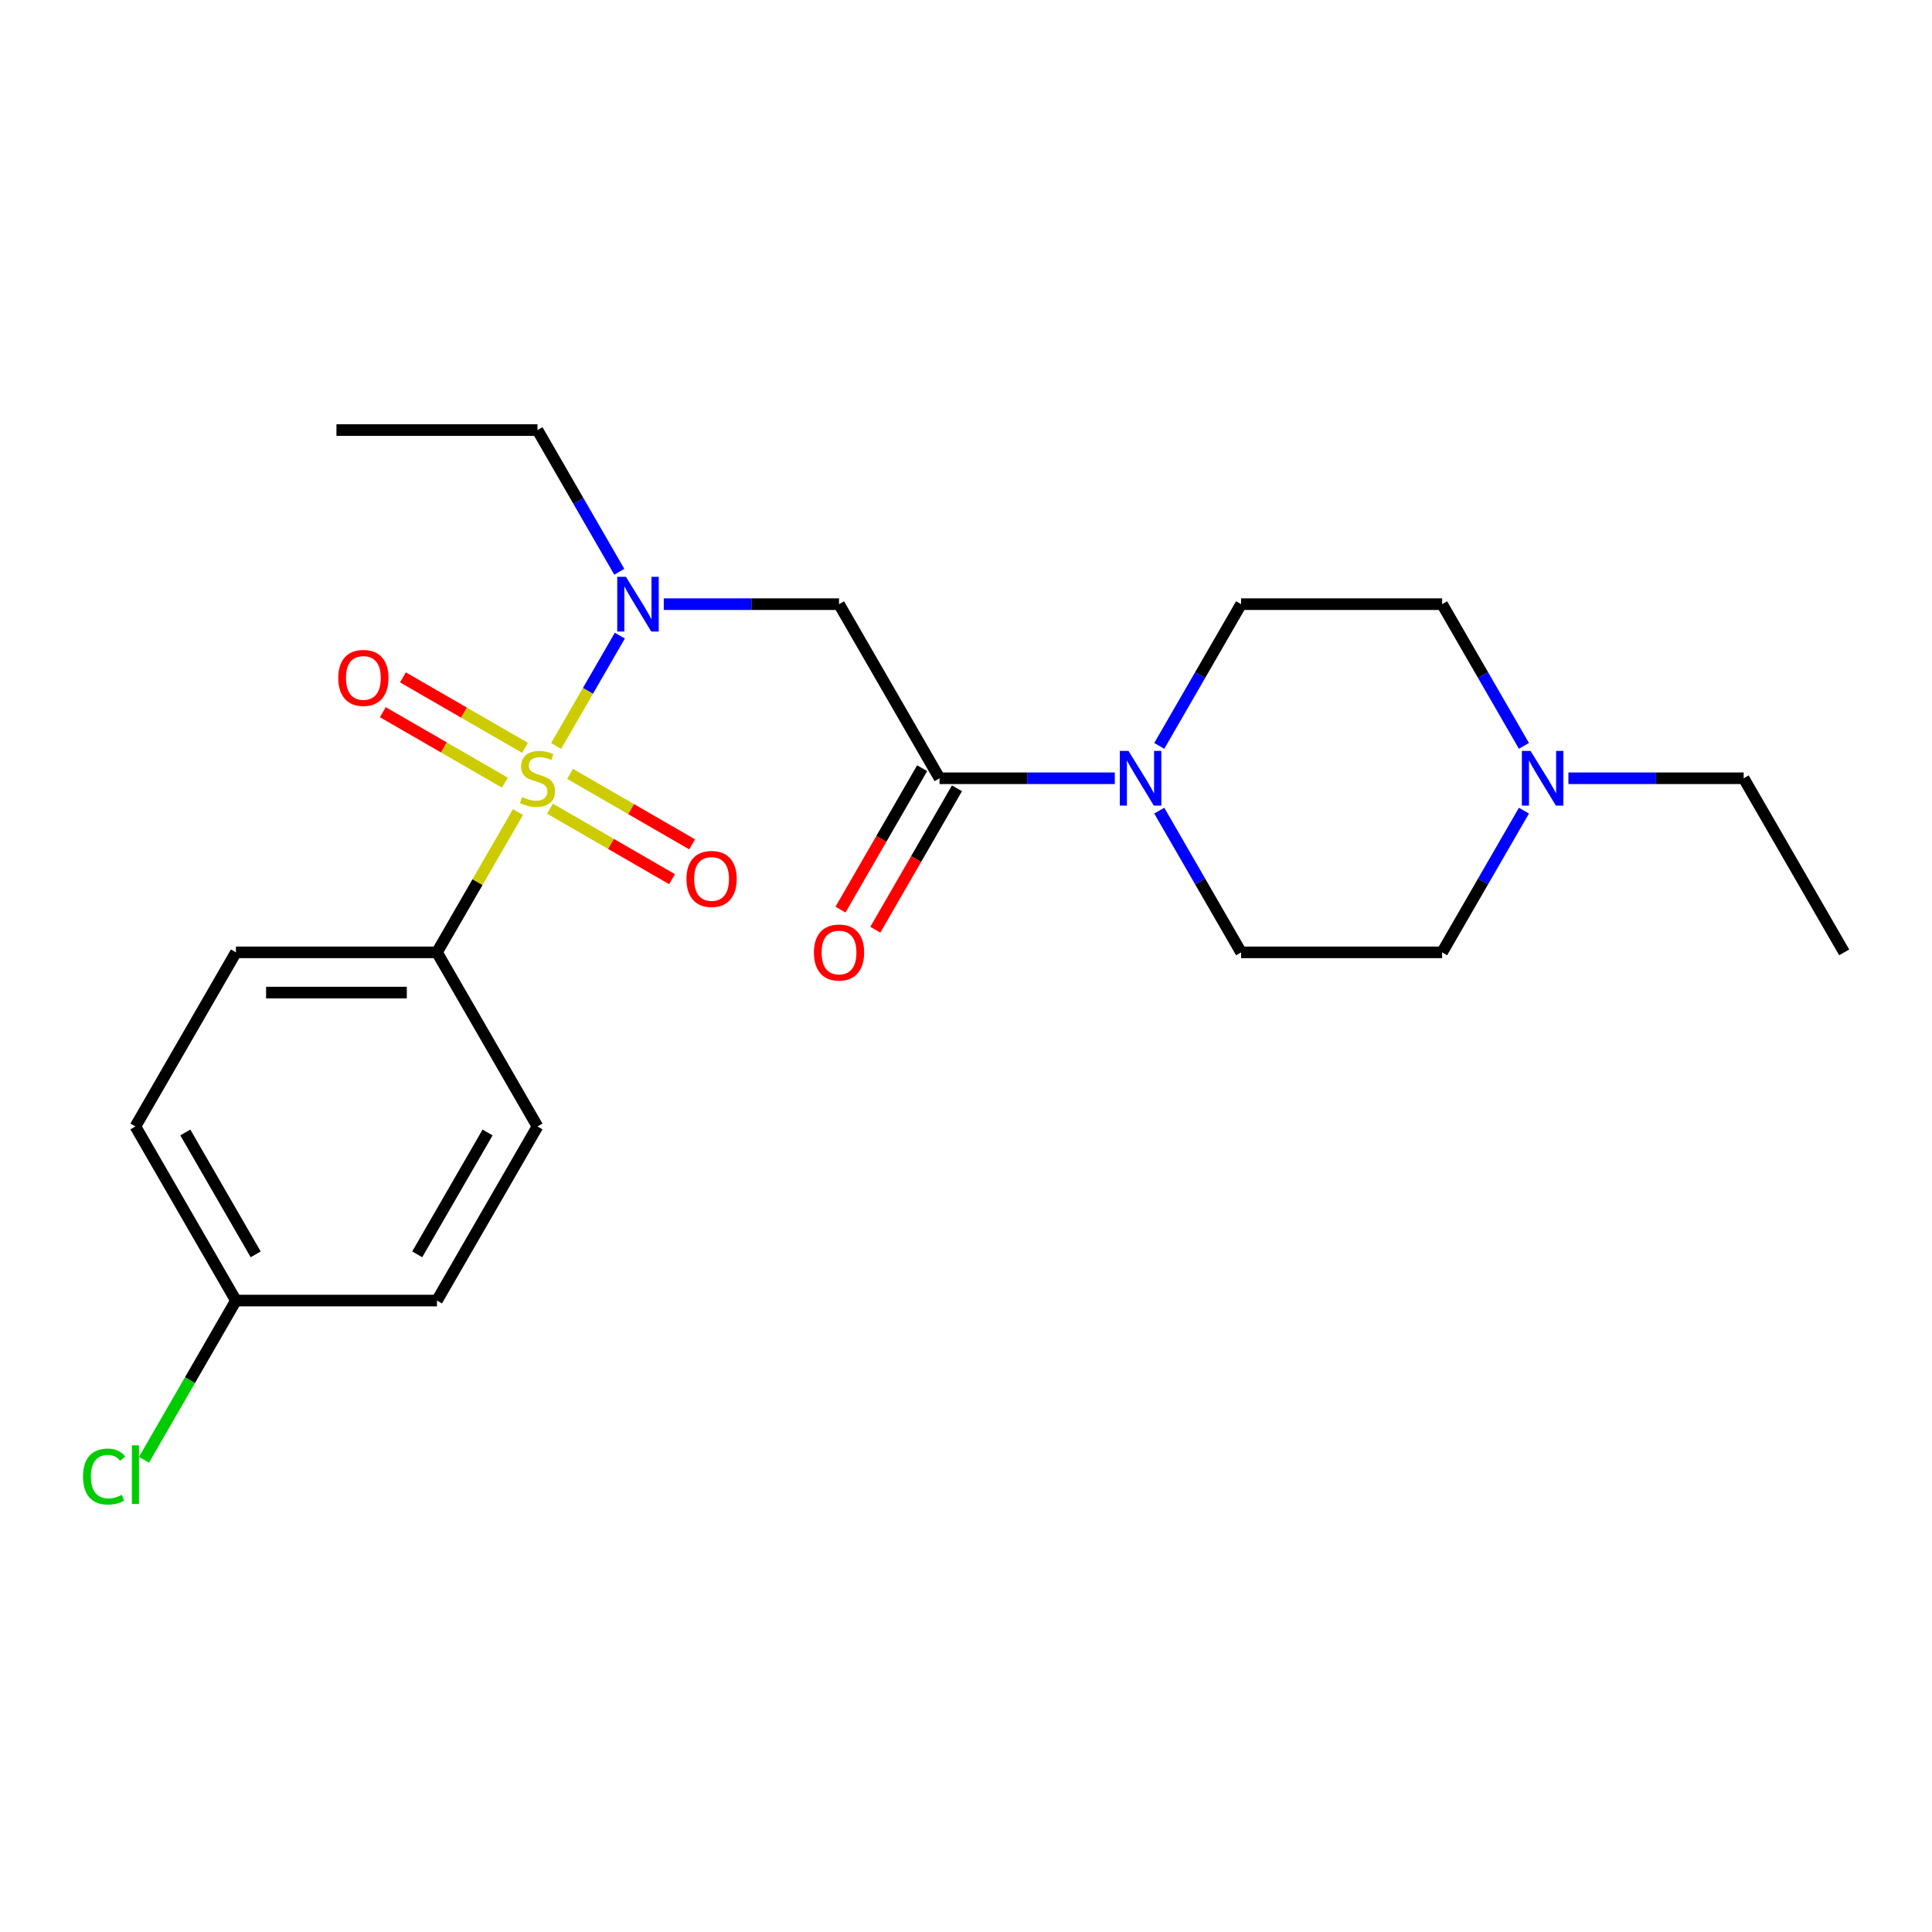 <?xml version='1.0' encoding='iso-8859-1'?>
<svg version='1.1' baseProfile='full'
              xmlns='http://www.w3.org/2000/svg'
                      xmlns:rdkit='http://www.rdkit.org/xml'
                      xmlns:xlink='http://www.w3.org/1999/xlink'
                  xml:space='preserve'
width='1000px' height='1000px' viewBox='0 0 1000 1000'>
<!-- END OF HEADER -->
<rect style='opacity:1.0;fill:#FFFFFF;stroke:none' width='1000' height='1000' x='0' y='0'> </rect>
<path class='bond-0' d='M 287.852,386.107 L 304.339,357.551' style='fill:none;fill-rule:evenodd;stroke:#CCCC00;stroke-width:6px;stroke-linecap:butt;stroke-linejoin:miter;stroke-opacity:1' />
<path class='bond-0' d='M 304.339,357.551 L 320.827,328.994' style='fill:none;fill-rule:evenodd;stroke:#0000FF;stroke-width:6px;stroke-linecap:butt;stroke-linejoin:miter;stroke-opacity:1' />
<path class='bond-4' d='M 268.105,420.31 L 247.138,456.626' style='fill:none;fill-rule:evenodd;stroke:#CCCC00;stroke-width:6px;stroke-linecap:butt;stroke-linejoin:miter;stroke-opacity:1' />
<path class='bond-4' d='M 247.138,456.626 L 226.172,492.941' style='fill:none;fill-rule:evenodd;stroke:#000000;stroke-width:6px;stroke-linecap:butt;stroke-linejoin:miter;stroke-opacity:1' />
<path class='bond-5' d='M 284.677,418.584 L 316.261,436.819' style='fill:none;fill-rule:evenodd;stroke:#CCCC00;stroke-width:6px;stroke-linecap:butt;stroke-linejoin:miter;stroke-opacity:1' />
<path class='bond-5' d='M 316.261,436.819 L 347.844,455.054' style='fill:none;fill-rule:evenodd;stroke:#FF0000;stroke-width:6px;stroke-linecap:butt;stroke-linejoin:miter;stroke-opacity:1' />
<path class='bond-5' d='M 295.082,400.561 L 326.666,418.796' style='fill:none;fill-rule:evenodd;stroke:#CCCC00;stroke-width:6px;stroke-linecap:butt;stroke-linejoin:miter;stroke-opacity:1' />
<path class='bond-5' d='M 326.666,418.796 L 358.25,437.031' style='fill:none;fill-rule:evenodd;stroke:#FF0000;stroke-width:6px;stroke-linecap:butt;stroke-linejoin:miter;stroke-opacity:1' />
<path class='bond-6' d='M 271.72,387.073 L 240.136,368.838' style='fill:none;fill-rule:evenodd;stroke:#CCCC00;stroke-width:6px;stroke-linecap:butt;stroke-linejoin:miter;stroke-opacity:1' />
<path class='bond-6' d='M 240.136,368.838 L 208.552,350.603' style='fill:none;fill-rule:evenodd;stroke:#FF0000;stroke-width:6px;stroke-linecap:butt;stroke-linejoin:miter;stroke-opacity:1' />
<path class='bond-6' d='M 261.314,405.096 L 229.731,386.861' style='fill:none;fill-rule:evenodd;stroke:#CCCC00;stroke-width:6px;stroke-linecap:butt;stroke-linejoin:miter;stroke-opacity:1' />
<path class='bond-6' d='M 229.731,386.861 L 198.147,368.626' style='fill:none;fill-rule:evenodd;stroke:#FF0000;stroke-width:6px;stroke-linecap:butt;stroke-linejoin:miter;stroke-opacity:1' />
<path class='bond-2' d='M 343.566,312.716 L 388.922,312.716' style='fill:none;fill-rule:evenodd;stroke:#0000FF;stroke-width:6px;stroke-linecap:butt;stroke-linejoin:miter;stroke-opacity:1' />
<path class='bond-2' d='M 388.922,312.716 L 434.278,312.716' style='fill:none;fill-rule:evenodd;stroke:#000000;stroke-width:6px;stroke-linecap:butt;stroke-linejoin:miter;stroke-opacity:1' />
<path class='bond-19' d='M 320.548,295.954 L 299.373,259.279' style='fill:none;fill-rule:evenodd;stroke:#0000FF;stroke-width:6px;stroke-linecap:butt;stroke-linejoin:miter;stroke-opacity:1' />
<path class='bond-19' d='M 299.373,259.279 L 278.198,222.603' style='fill:none;fill-rule:evenodd;stroke:#000000;stroke-width:6px;stroke-linecap:butt;stroke-linejoin:miter;stroke-opacity:1' />
<path class='bond-1' d='M 486.305,402.829 L 434.278,312.716' style='fill:none;fill-rule:evenodd;stroke:#000000;stroke-width:6px;stroke-linecap:butt;stroke-linejoin:miter;stroke-opacity:1' />
<path class='bond-3' d='M 486.305,402.829 L 531.661,402.829' style='fill:none;fill-rule:evenodd;stroke:#000000;stroke-width:6px;stroke-linecap:butt;stroke-linejoin:miter;stroke-opacity:1' />
<path class='bond-3' d='M 531.661,402.829 L 577.017,402.829' style='fill:none;fill-rule:evenodd;stroke:#0000FF;stroke-width:6px;stroke-linecap:butt;stroke-linejoin:miter;stroke-opacity:1' />
<path class='bond-8' d='M 477.294,397.626 L 456.165,434.222' style='fill:none;fill-rule:evenodd;stroke:#000000;stroke-width:6px;stroke-linecap:butt;stroke-linejoin:miter;stroke-opacity:1' />
<path class='bond-8' d='M 456.165,434.222 L 435.037,470.817' style='fill:none;fill-rule:evenodd;stroke:#FF0000;stroke-width:6px;stroke-linecap:butt;stroke-linejoin:miter;stroke-opacity:1' />
<path class='bond-8' d='M 495.316,408.031 L 474.188,444.627' style='fill:none;fill-rule:evenodd;stroke:#000000;stroke-width:6px;stroke-linecap:butt;stroke-linejoin:miter;stroke-opacity:1' />
<path class='bond-8' d='M 474.188,444.627 L 453.059,481.223' style='fill:none;fill-rule:evenodd;stroke:#FF0000;stroke-width:6px;stroke-linecap:butt;stroke-linejoin:miter;stroke-opacity:1' />
<path class='bond-9' d='M 600.036,386.067 L 621.21,349.391' style='fill:none;fill-rule:evenodd;stroke:#0000FF;stroke-width:6px;stroke-linecap:butt;stroke-linejoin:miter;stroke-opacity:1' />
<path class='bond-9' d='M 621.21,349.391 L 642.385,312.716' style='fill:none;fill-rule:evenodd;stroke:#000000;stroke-width:6px;stroke-linecap:butt;stroke-linejoin:miter;stroke-opacity:1' />
<path class='bond-10' d='M 600.036,419.59 L 621.21,456.266' style='fill:none;fill-rule:evenodd;stroke:#0000FF;stroke-width:6px;stroke-linecap:butt;stroke-linejoin:miter;stroke-opacity:1' />
<path class='bond-10' d='M 621.21,456.266 L 642.385,492.941' style='fill:none;fill-rule:evenodd;stroke:#000000;stroke-width:6px;stroke-linecap:butt;stroke-linejoin:miter;stroke-opacity:1' />
<path class='bond-11' d='M 226.172,492.941 L 122.118,492.941' style='fill:none;fill-rule:evenodd;stroke:#000000;stroke-width:6px;stroke-linecap:butt;stroke-linejoin:miter;stroke-opacity:1' />
<path class='bond-11' d='M 210.564,513.752 L 137.726,513.752' style='fill:none;fill-rule:evenodd;stroke:#000000;stroke-width:6px;stroke-linecap:butt;stroke-linejoin:miter;stroke-opacity:1' />
<path class='bond-12' d='M 226.172,492.941 L 278.198,583.054' style='fill:none;fill-rule:evenodd;stroke:#000000;stroke-width:6px;stroke-linecap:butt;stroke-linejoin:miter;stroke-opacity:1' />
<path class='bond-7' d='M 788.788,419.59 L 767.613,456.266' style='fill:none;fill-rule:evenodd;stroke:#0000FF;stroke-width:6px;stroke-linecap:butt;stroke-linejoin:miter;stroke-opacity:1' />
<path class='bond-7' d='M 767.613,456.266 L 746.439,492.941' style='fill:none;fill-rule:evenodd;stroke:#000000;stroke-width:6px;stroke-linecap:butt;stroke-linejoin:miter;stroke-opacity:1' />
<path class='bond-20' d='M 811.807,402.829 L 857.163,402.829' style='fill:none;fill-rule:evenodd;stroke:#0000FF;stroke-width:6px;stroke-linecap:butt;stroke-linejoin:miter;stroke-opacity:1' />
<path class='bond-20' d='M 857.163,402.829 L 902.519,402.829' style='fill:none;fill-rule:evenodd;stroke:#000000;stroke-width:6px;stroke-linecap:butt;stroke-linejoin:miter;stroke-opacity:1' />
<path class='bond-24' d='M 788.788,386.067 L 767.613,349.391' style='fill:none;fill-rule:evenodd;stroke:#0000FF;stroke-width:6px;stroke-linecap:butt;stroke-linejoin:miter;stroke-opacity:1' />
<path class='bond-24' d='M 767.613,349.391 L 746.439,312.716' style='fill:none;fill-rule:evenodd;stroke:#000000;stroke-width:6px;stroke-linecap:butt;stroke-linejoin:miter;stroke-opacity:1' />
<path class='bond-13' d='M 642.385,312.716 L 746.439,312.716' style='fill:none;fill-rule:evenodd;stroke:#000000;stroke-width:6px;stroke-linecap:butt;stroke-linejoin:miter;stroke-opacity:1' />
<path class='bond-14' d='M 642.385,492.941 L 746.439,492.941' style='fill:none;fill-rule:evenodd;stroke:#000000;stroke-width:6px;stroke-linecap:butt;stroke-linejoin:miter;stroke-opacity:1' />
<path class='bond-16' d='M 122.118,492.941 L 70.091,583.054' style='fill:none;fill-rule:evenodd;stroke:#000000;stroke-width:6px;stroke-linecap:butt;stroke-linejoin:miter;stroke-opacity:1' />
<path class='bond-17' d='M 278.198,583.054 L 226.172,673.167' style='fill:none;fill-rule:evenodd;stroke:#000000;stroke-width:6px;stroke-linecap:butt;stroke-linejoin:miter;stroke-opacity:1' />
<path class='bond-17' d='M 252.372,586.166 L 215.953,649.245' style='fill:none;fill-rule:evenodd;stroke:#000000;stroke-width:6px;stroke-linecap:butt;stroke-linejoin:miter;stroke-opacity:1' />
<path class='bond-15' d='M 122.118,673.167 L 226.172,673.167' style='fill:none;fill-rule:evenodd;stroke:#000000;stroke-width:6px;stroke-linecap:butt;stroke-linejoin:miter;stroke-opacity:1' />
<path class='bond-18' d='M 122.118,673.167 L 98.326,714.377' style='fill:none;fill-rule:evenodd;stroke:#000000;stroke-width:6px;stroke-linecap:butt;stroke-linejoin:miter;stroke-opacity:1' />
<path class='bond-18' d='M 98.326,714.377 L 74.533,755.587' style='fill:none;fill-rule:evenodd;stroke:#00CC00;stroke-width:6px;stroke-linecap:butt;stroke-linejoin:miter;stroke-opacity:1' />
<path class='bond-23' d='M 122.118,673.167 L 70.091,583.054' style='fill:none;fill-rule:evenodd;stroke:#000000;stroke-width:6px;stroke-linecap:butt;stroke-linejoin:miter;stroke-opacity:1' />
<path class='bond-23' d='M 132.337,649.245 L 95.918,586.166' style='fill:none;fill-rule:evenodd;stroke:#000000;stroke-width:6px;stroke-linecap:butt;stroke-linejoin:miter;stroke-opacity:1' />
<path class='bond-21' d='M 278.198,222.603 L 174.145,222.603' style='fill:none;fill-rule:evenodd;stroke:#000000;stroke-width:6px;stroke-linecap:butt;stroke-linejoin:miter;stroke-opacity:1' />
<path class='bond-22' d='M 902.519,402.829 L 954.545,492.941' style='fill:none;fill-rule:evenodd;stroke:#000000;stroke-width:6px;stroke-linecap:butt;stroke-linejoin:miter;stroke-opacity:1' />
<path  class='atom-0' d='M 270.198 412.549
Q 270.518 412.669, 271.838 413.229
Q 273.158 413.789, 274.598 414.149
Q 276.078 414.469, 277.518 414.469
Q 280.198 414.469, 281.758 413.189
Q 283.318 411.869, 283.318 409.589
Q 283.318 408.029, 282.518 407.069
Q 281.758 406.109, 280.558 405.589
Q 279.358 405.069, 277.358 404.469
Q 274.838 403.709, 273.318 402.989
Q 271.838 402.269, 270.758 400.749
Q 269.718 399.229, 269.718 396.669
Q 269.718 393.109, 272.118 390.909
Q 274.558 388.709, 279.358 388.709
Q 282.638 388.709, 286.358 390.269
L 285.438 393.349
Q 282.038 391.949, 279.478 391.949
Q 276.718 391.949, 275.198 393.109
Q 273.678 394.229, 273.718 396.189
Q 273.718 397.709, 274.478 398.629
Q 275.278 399.549, 276.398 400.069
Q 277.558 400.589, 279.478 401.189
Q 282.038 401.989, 283.558 402.789
Q 285.078 403.589, 286.158 405.229
Q 287.278 406.829, 287.278 409.589
Q 287.278 413.509, 284.638 415.629
Q 282.038 417.709, 277.678 417.709
Q 275.158 417.709, 273.238 417.149
Q 271.358 416.629, 269.118 415.709
L 270.198 412.549
' fill='#CCCC00'/>
<path  class='atom-1' d='M 323.965 298.556
L 333.245 313.556
Q 334.165 315.036, 335.645 317.716
Q 337.125 320.396, 337.205 320.556
L 337.205 298.556
L 340.965 298.556
L 340.965 326.876
L 337.085 326.876
L 327.125 310.476
Q 325.965 308.556, 324.725 306.356
Q 323.525 304.156, 323.165 303.476
L 323.165 326.876
L 319.485 326.876
L 319.485 298.556
L 323.965 298.556
' fill='#0000FF'/>
<path  class='atom-4' d='M 584.099 388.669
L 593.379 403.669
Q 594.299 405.149, 595.779 407.829
Q 597.259 410.509, 597.339 410.669
L 597.339 388.669
L 601.099 388.669
L 601.099 416.989
L 597.219 416.989
L 587.259 400.589
Q 586.099 398.669, 584.859 396.469
Q 583.659 394.269, 583.299 393.589
L 583.299 416.989
L 579.619 416.989
L 579.619 388.669
L 584.099 388.669
' fill='#0000FF'/>
<path  class='atom-6' d='M 355.311 454.935
Q 355.311 448.135, 358.671 444.335
Q 362.031 440.535, 368.311 440.535
Q 374.591 440.535, 377.951 444.335
Q 381.311 448.135, 381.311 454.935
Q 381.311 461.815, 377.911 465.735
Q 374.511 469.615, 368.311 469.615
Q 362.071 469.615, 358.671 465.735
Q 355.311 461.855, 355.311 454.935
M 368.311 466.415
Q 372.631 466.415, 374.951 463.535
Q 377.311 460.615, 377.311 454.935
Q 377.311 449.375, 374.951 446.575
Q 372.631 443.735, 368.311 443.735
Q 363.991 443.735, 361.631 446.535
Q 359.311 449.335, 359.311 454.935
Q 359.311 460.655, 361.631 463.535
Q 363.991 466.415, 368.311 466.415
' fill='#FF0000'/>
<path  class='atom-7' d='M 175.085 350.882
Q 175.085 344.082, 178.445 340.282
Q 181.805 336.482, 188.085 336.482
Q 194.365 336.482, 197.725 340.282
Q 201.085 344.082, 201.085 350.882
Q 201.085 357.762, 197.685 361.682
Q 194.285 365.562, 188.085 365.562
Q 181.845 365.562, 178.445 361.682
Q 175.085 357.802, 175.085 350.882
M 188.085 362.362
Q 192.405 362.362, 194.725 359.482
Q 197.085 356.562, 197.085 350.882
Q 197.085 345.322, 194.725 342.522
Q 192.405 339.682, 188.085 339.682
Q 183.765 339.682, 181.405 342.482
Q 179.085 345.282, 179.085 350.882
Q 179.085 356.602, 181.405 359.482
Q 183.765 362.362, 188.085 362.362
' fill='#FF0000'/>
<path  class='atom-8' d='M 792.205 388.669
L 801.485 403.669
Q 802.405 405.149, 803.885 407.829
Q 805.365 410.509, 805.445 410.669
L 805.445 388.669
L 809.205 388.669
L 809.205 416.989
L 805.325 416.989
L 795.365 400.589
Q 794.205 398.669, 792.965 396.469
Q 791.765 394.269, 791.405 393.589
L 791.405 416.989
L 787.725 416.989
L 787.725 388.669
L 792.205 388.669
' fill='#0000FF'/>
<path  class='atom-9' d='M 421.278 493.021
Q 421.278 486.221, 424.638 482.421
Q 427.998 478.621, 434.278 478.621
Q 440.558 478.621, 443.918 482.421
Q 447.278 486.221, 447.278 493.021
Q 447.278 499.901, 443.878 503.821
Q 440.478 507.701, 434.278 507.701
Q 428.038 507.701, 424.638 503.821
Q 421.278 499.941, 421.278 493.021
M 434.278 504.501
Q 438.598 504.501, 440.918 501.621
Q 443.278 498.701, 443.278 493.021
Q 443.278 487.461, 440.918 484.661
Q 438.598 481.821, 434.278 481.821
Q 429.958 481.821, 427.598 484.621
Q 425.278 487.421, 425.278 493.021
Q 425.278 498.741, 427.598 501.621
Q 429.958 504.501, 434.278 504.501
' fill='#FF0000'/>
<path  class='atom-19' d='M 42.971 764.26
Q 42.971 757.22, 46.251 753.54
Q 49.571 749.82, 55.851 749.82
Q 61.691 749.82, 64.811 753.94
L 62.171 756.1
Q 59.891 753.1, 55.851 753.1
Q 51.571 753.1, 49.291 755.98
Q 47.051 758.82, 47.051 764.26
Q 47.051 769.86, 49.371 772.74
Q 51.731 775.62, 56.291 775.62
Q 59.411 775.62, 63.051 773.74
L 64.171 776.74
Q 62.691 777.7, 60.451 778.26
Q 58.211 778.82, 55.731 778.82
Q 49.571 778.82, 46.251 775.06
Q 42.971 771.3, 42.971 764.26
' fill='#00CC00'/>
<path  class='atom-19' d='M 68.251 748.1
L 71.931 748.1
L 71.931 778.46
L 68.251 778.46
L 68.251 748.1
' fill='#00CC00'/>
</svg>
